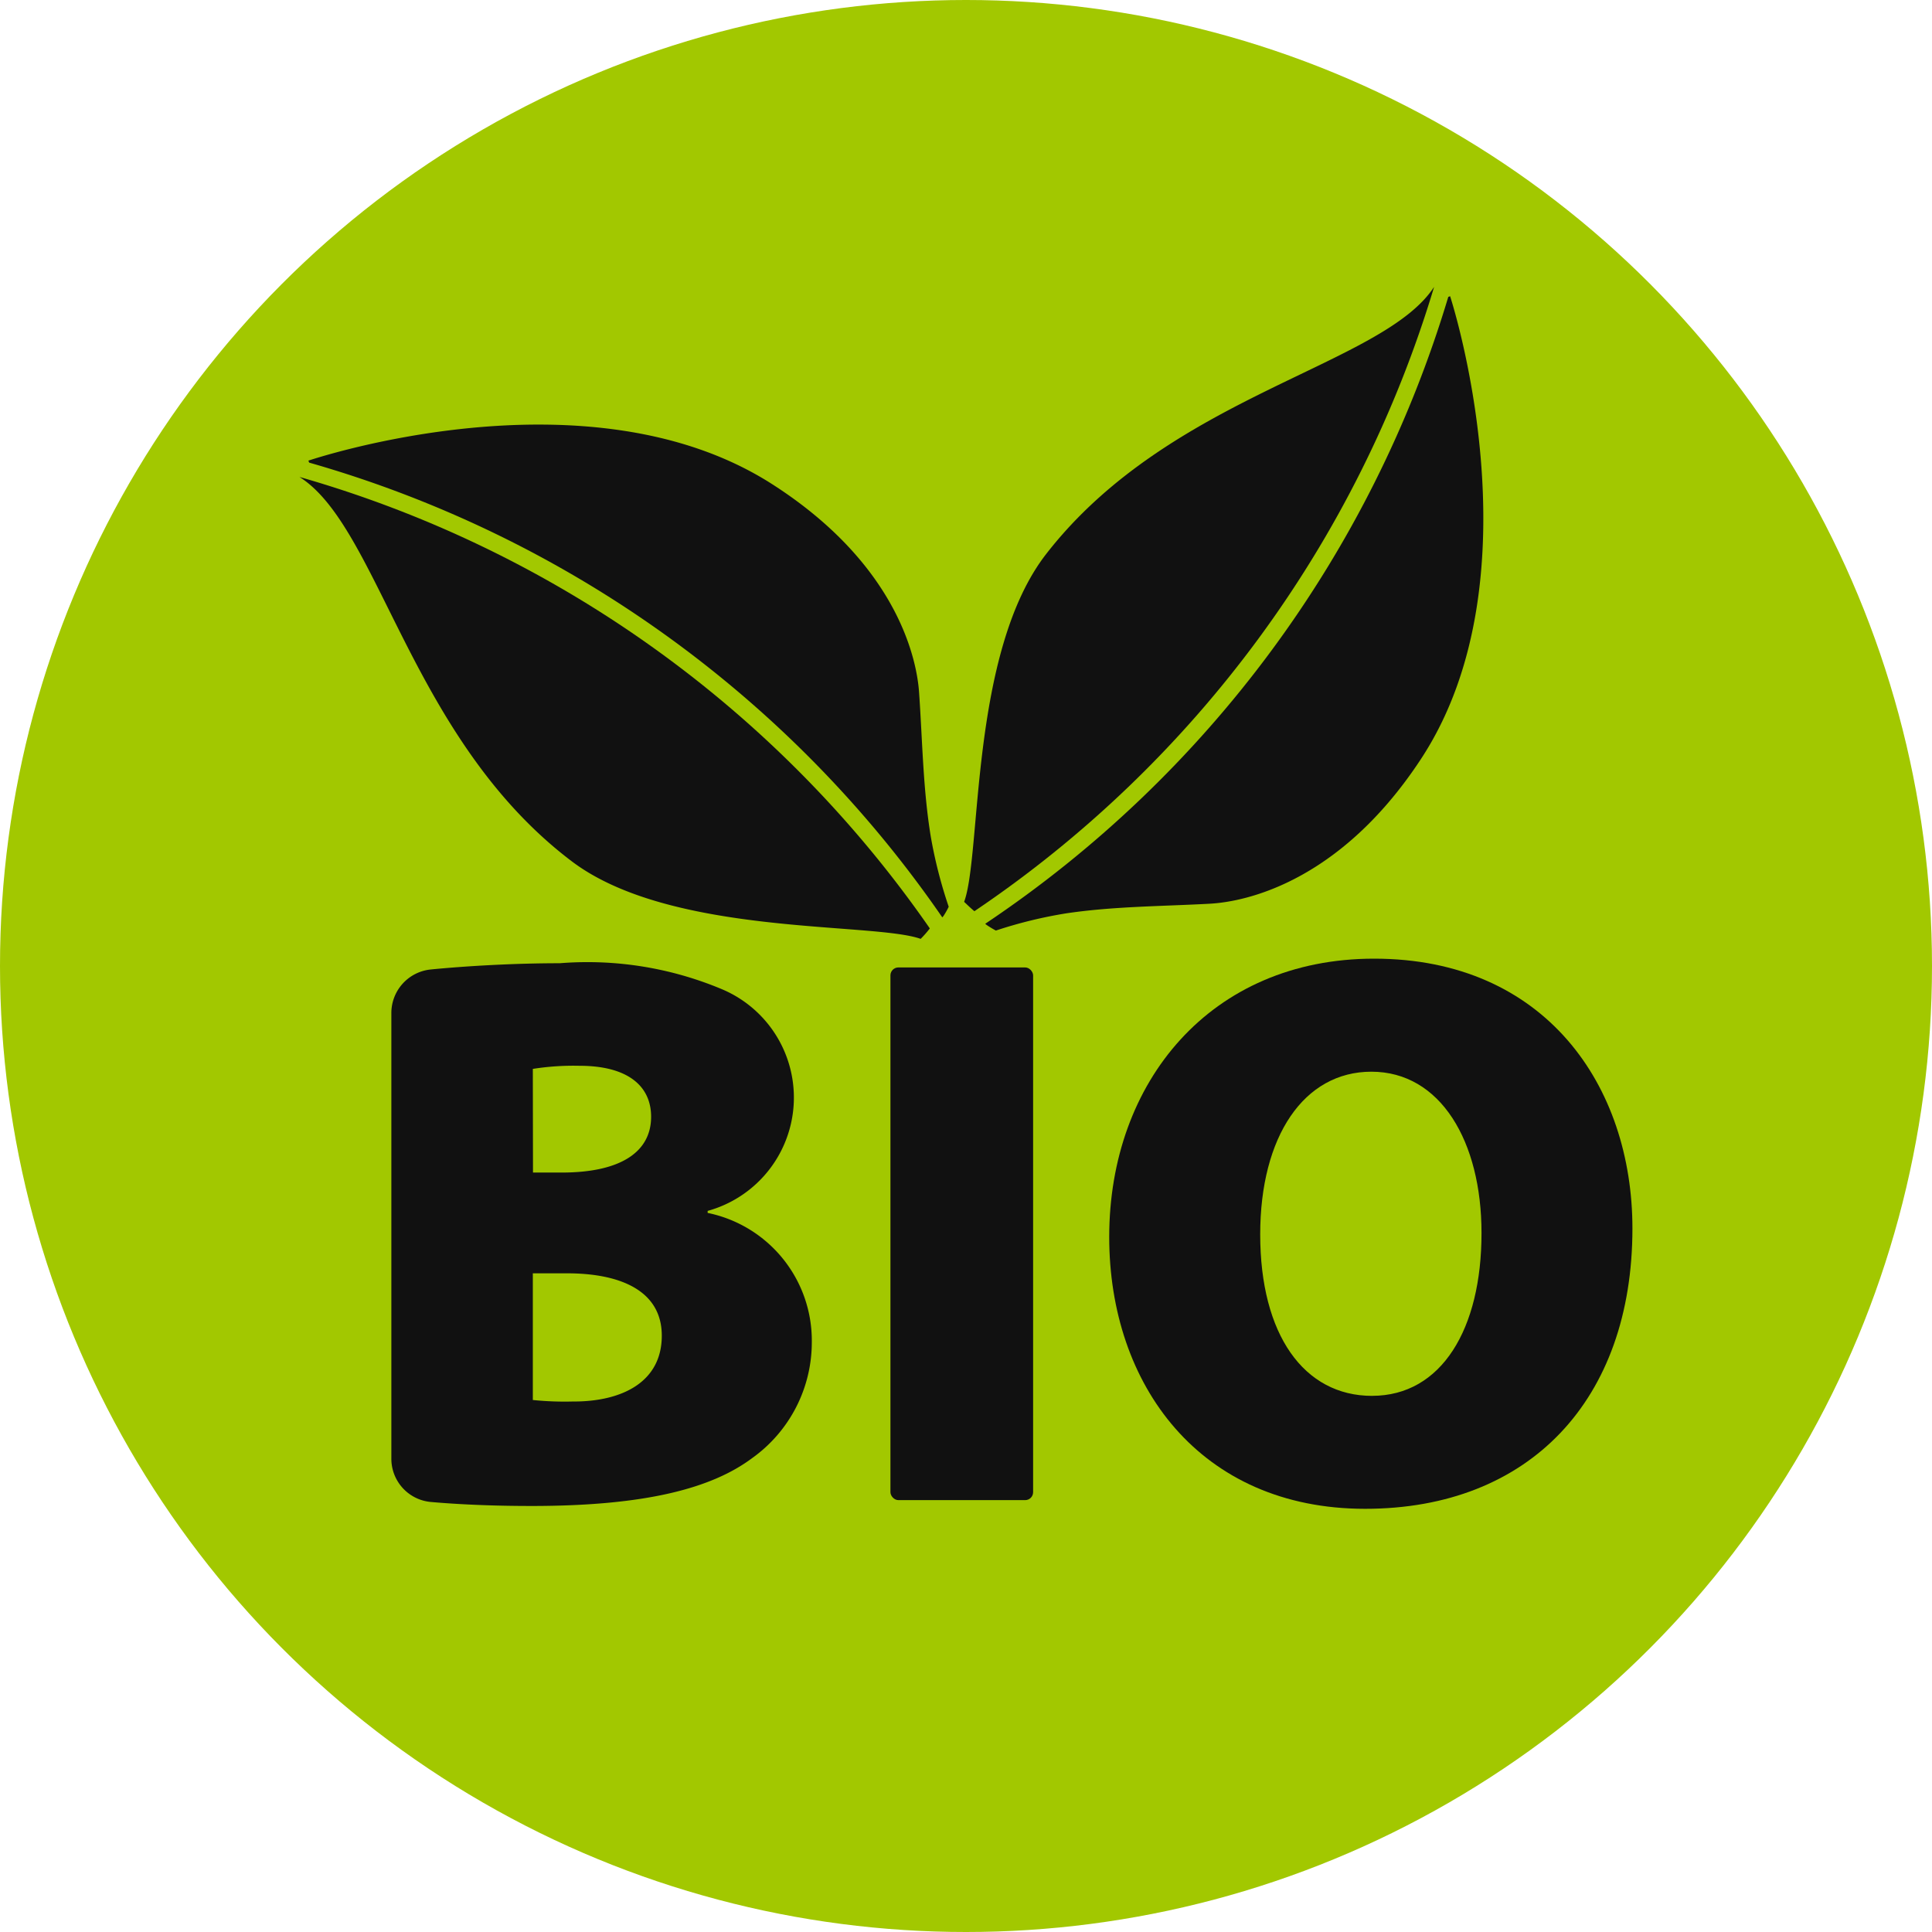 <svg id="Bio" xmlns="http://www.w3.org/2000/svg" width="57.888" height="57.888" viewBox="0 0 57.888 57.888">
  <circle id="Ellipse_17" data-name="Ellipse 17" cx="28.944" cy="28.944" r="28.944" fill="#a2c800"/>
  <g id="Gruppe_258" data-name="Gruppe 258" transform="translate(8.973 8.595)">
    <path id="Pfad_245" data-name="Pfad 245" d="M127.732,33.49v-.06a3.523,3.523,0,0,0,.434-6.64,10.414,10.414,0,0,0-4.865-.781c-1.363,0-2.792.082-3.864.187a1.311,1.311,0,0,0-1.182,1.3V40.85a1.3,1.3,0,0,0,1.171,1.3c.8.071,1.814.121,3.034.121,3.424,0,5.4-.533,6.607-1.435a4.265,4.265,0,0,0,1.786-3.479A3.905,3.905,0,0,0,127.732,33.49Zm-5.238-4.315a7.809,7.809,0,0,1,1.4-.093c1.429,0,2.144.594,2.144,1.528,0,1.033-.879,1.671-2.682,1.671h-.857Zm1.231,9.965a9.427,9.427,0,0,1-1.231-.044V35.3h1.022c1.605,0,2.842.522,2.842,1.869C126.358,38.574,125.143,39.141,123.725,39.141Z" transform="translate(-115.502 -5.743)" fill="#111"/>
    <rect id="Rechteck_93" data-name="Rechteck 93" width="4.275" height="15.961" rx="0.238" transform="translate(17.707 20.392)" fill="#111"/>
    <path id="Pfad_246" data-name="Pfad 246" d="M130.106,25.984c-4.892,0-7.937,3.688-7.937,8.338,0,4.436,2.721,8.146,7.668,8.146,4.925,0,8.009-3.265,8.009-8.4C137.846,29.793,135.235,25.984,130.106,25.984Zm-.06,13.1c-2.045,0-3.353-1.836-3.353-4.837,0-2.935,1.308-4.876,3.331-4.876,2.072,0,3.3,2.089,3.3,4.832C133.327,37.082,132.124,39.083,130.046,39.083Z" transform="translate(-97.907 -5.855)" fill="#111"/>
    <path id="Pfad_247" data-name="Pfad 247" d="M135.461,22.322c-1.55,2.38-7.91,3.227-11.62,8-2.3,2.952-1.935,9-2.462,10.427.1.093.2.192.308.28A34.54,34.54,0,0,0,135.461,22.322Z" transform="translate(-101.464 -22.322)" fill="#111"/>
    <path id="Pfad_248" data-name="Pfad 248" d="M134.537,36.258c3.639-5.513.874-13.923.885-13.885l-.055.022a34.523,34.523,0,0,1-13.874,18.782l.039.033a2.93,2.93,0,0,0,.28.17,13.517,13.517,0,0,1,2.116-.517c1.418-.209,2.847-.209,4.271-.286C128.661,40.551,131.832,40.364,134.537,36.258Z" transform="translate(-100.946 -22.093)" fill="#111"/>
    <path id="Pfad_249" data-name="Pfad 249" d="M125.912,34.874c2.979,2.254,9.02,1.814,10.455,2.325a3.022,3.022,0,0,0,.275-.313,34.519,34.519,0,0,0-18.887-13.527C120.152,24.87,121.081,31.218,125.912,34.874Z" transform="translate(-117.755 -17.663)" fill="#111"/>
    <path id="Pfad_250" data-name="Pfad 250" d="M136.791,37.839l.033-.038a2.309,2.309,0,0,0,.159-.28,13.973,13.973,0,0,1-.539-2.111c-.231-1.418-.247-2.842-.346-4.265-.028-.462-.258-3.628-4.4-6.283-5.557-3.567-13.934-.693-13.9-.709l.022.06A34.553,34.553,0,0,1,136.791,37.839Z" transform="translate(-117.53 -18.947)" fill="#111"/>
  </g>
</svg>
